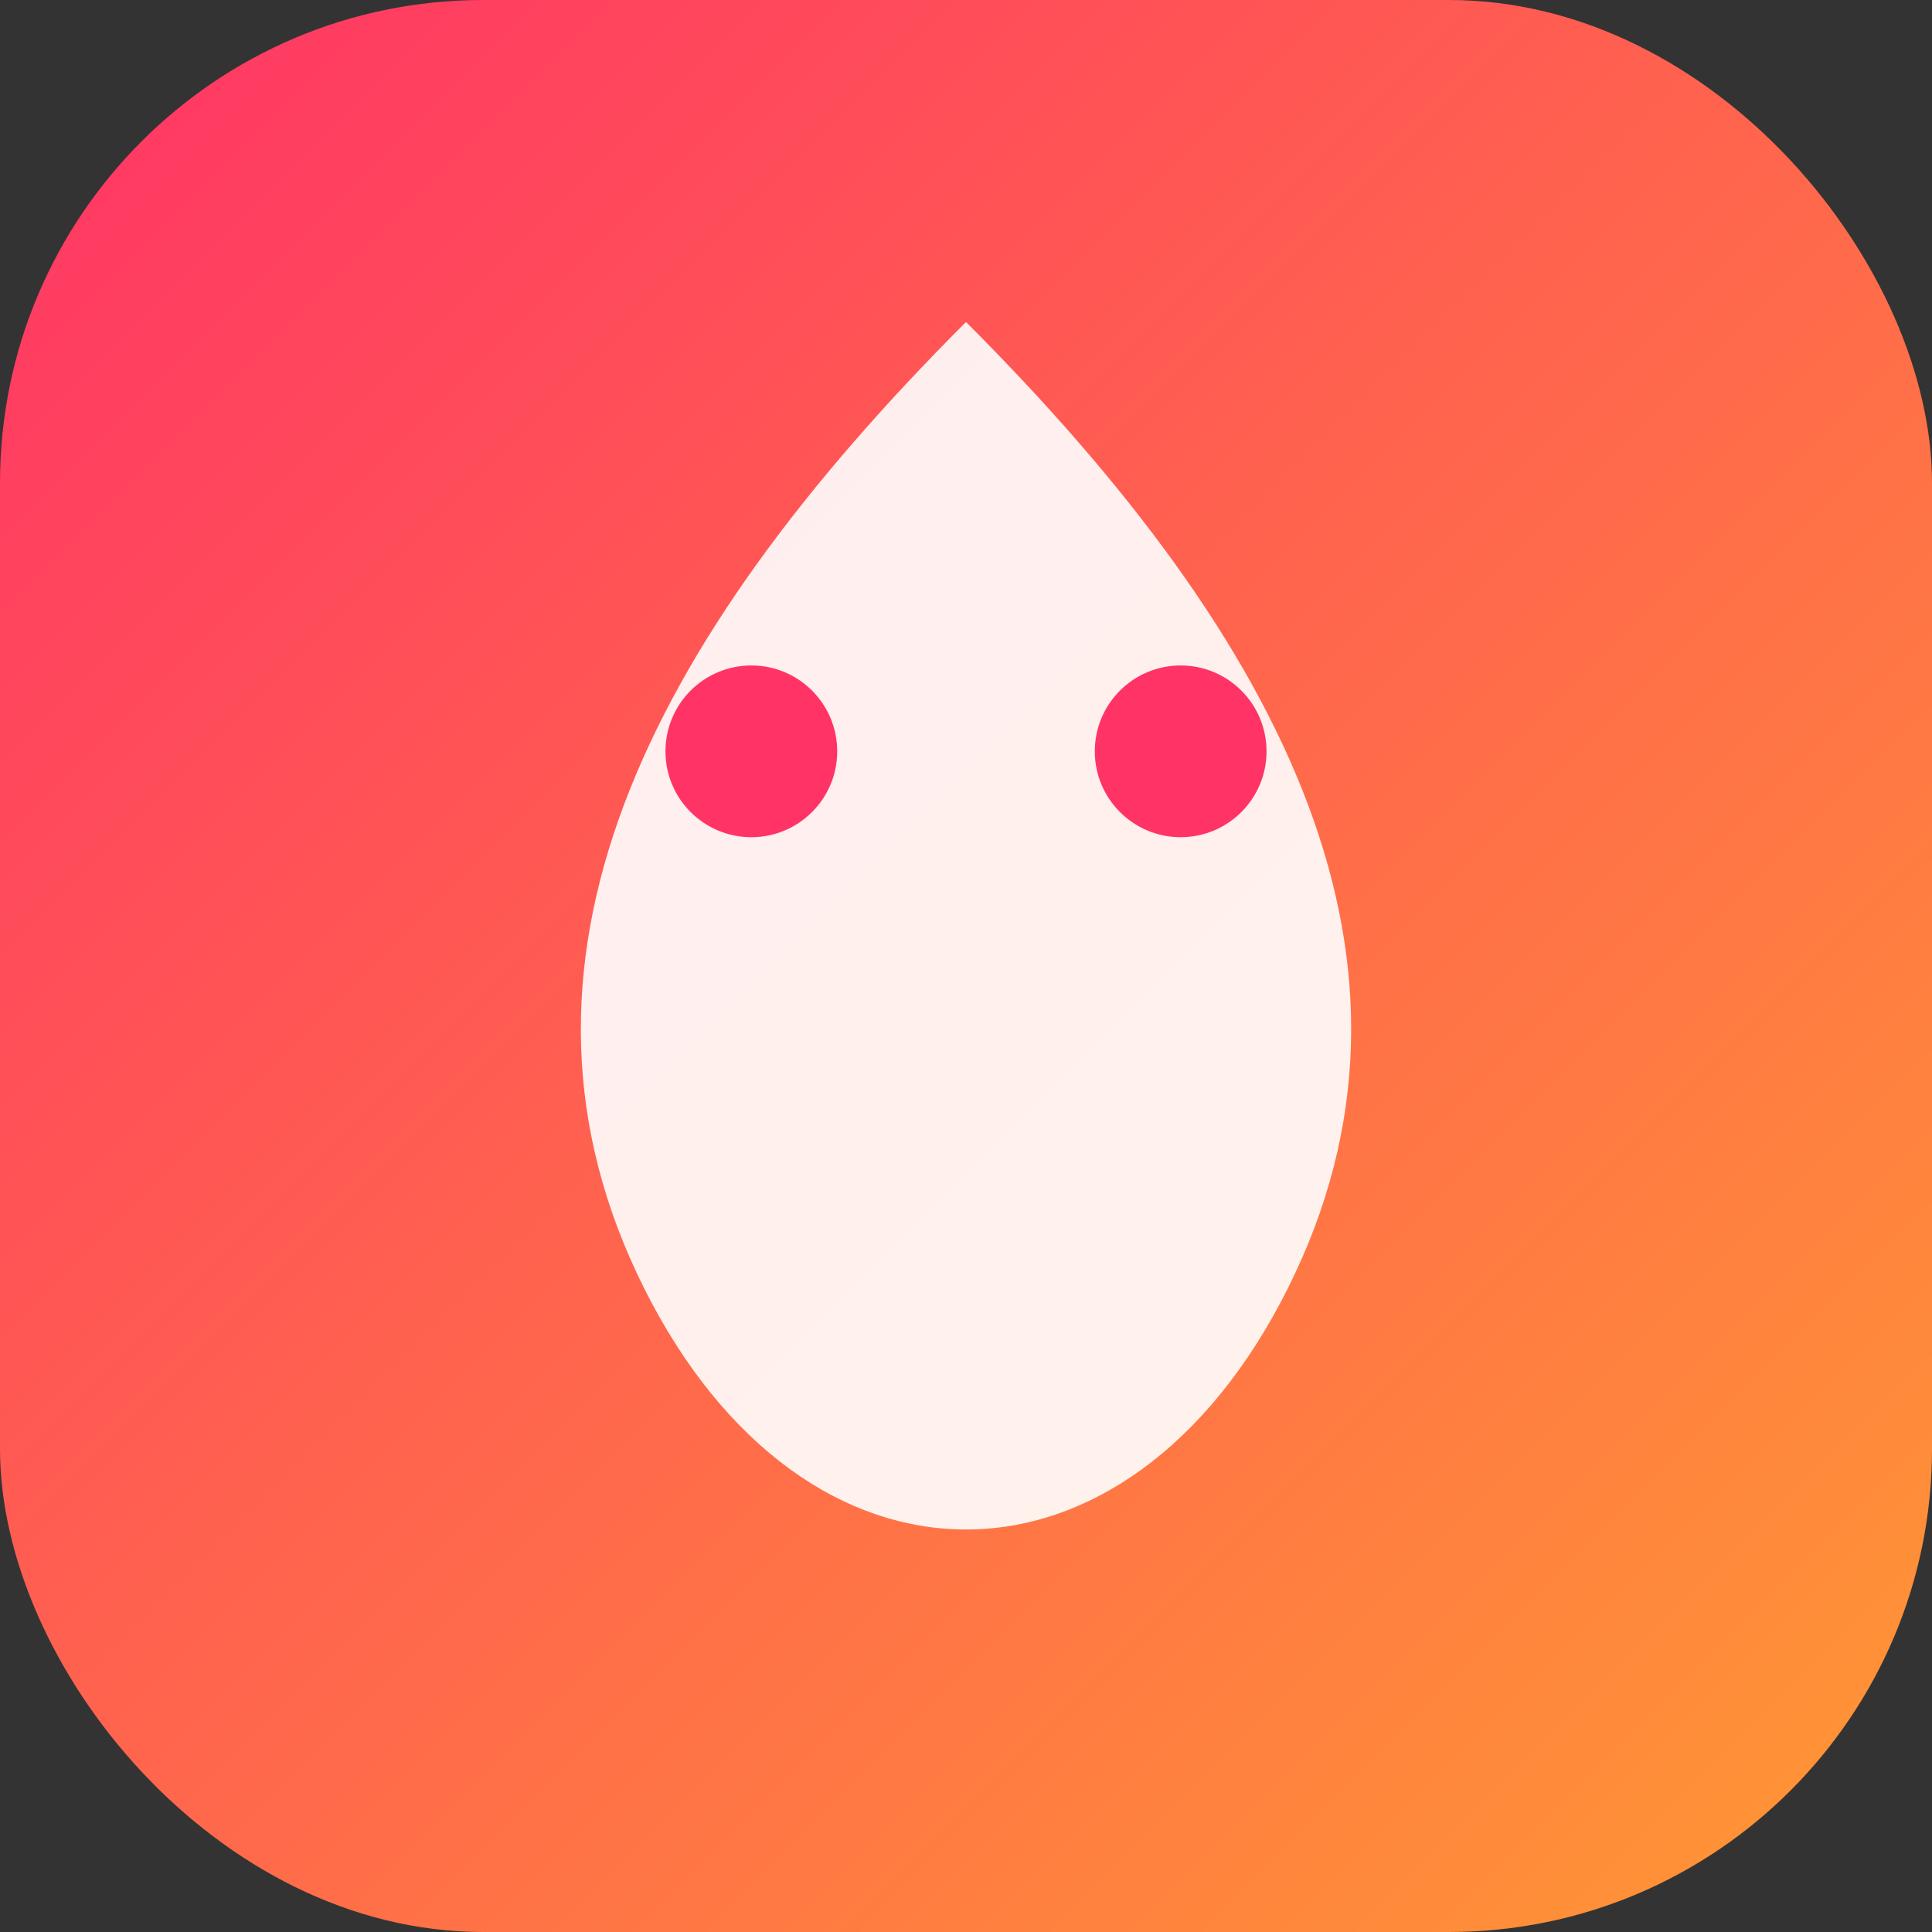<?xml version="1.0" encoding="UTF-8"?>
<svg width="180" height="180" viewBox="0 0 180 180" xmlns="http://www.w3.org/2000/svg">
  <rect x="0" y="0" width="180" height="180" fill="#333333" stroke="none"/>
  <defs>
    <linearGradient id="logo-grad" x1="0%" y1="0%" x2="100%" y2="100%">
      <stop offset="0%" stop-color="#FF3366" />
      <stop offset="100%" stop-color="#FF9933" />
    </linearGradient>
  </defs>
  
  <!-- Background Rounded Square -->
  <rect width="180" height="180" rx="45" fill="url(#logo-grad)"/>
  
  <!-- Creative Shape -->
  <path d="M90,30 C60,60 45,90 60,120 C75,150 105,150 120,120 C135,90 120,60 90,30" fill="white" fill-opacity="0.9"/>
  
  <!-- Eye details -->
  <circle cx="70" cy="70" r="8" fill="#FF3366"/>
  <circle cx="110" cy="70" r="8" fill="#FF3366"/>
</svg>
